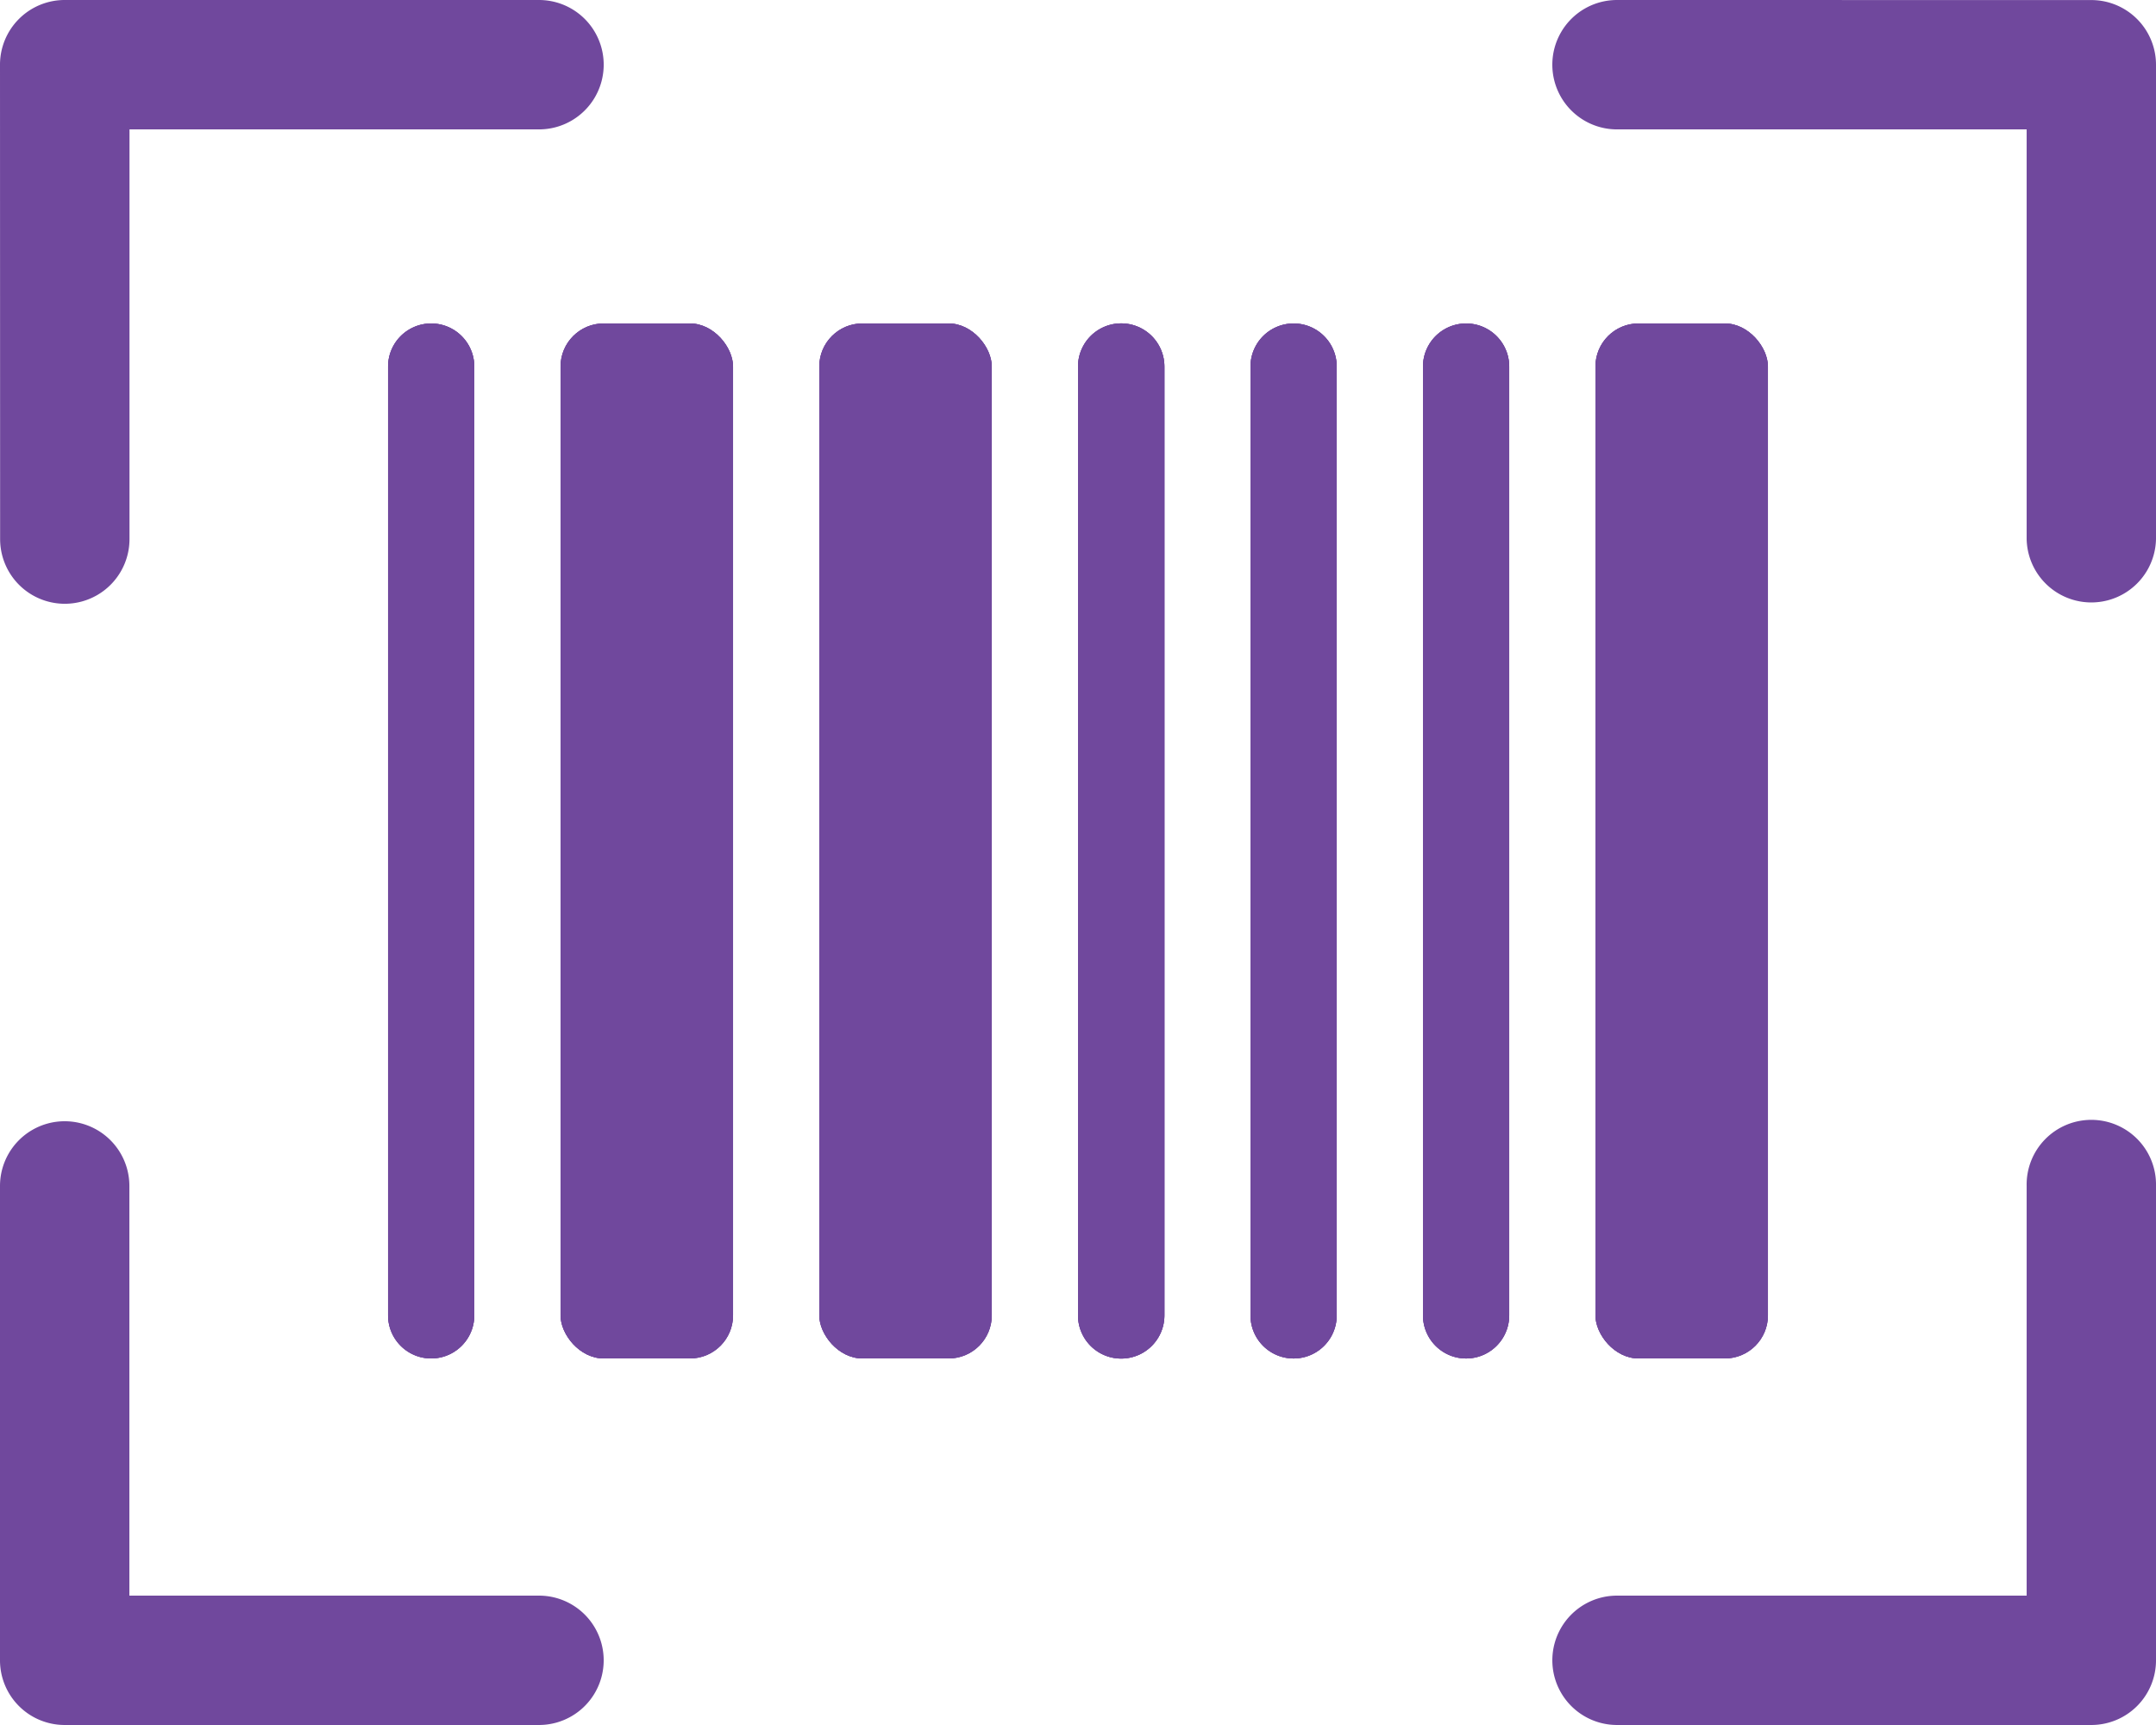 <?xml version="1.0" encoding="UTF-8"?>
<svg xmlns="http://www.w3.org/2000/svg" xmlns:xlink="http://www.w3.org/1999/xlink" width="72.358" height="57.886" viewBox="0 0 72.358 57.886">
  <defs>
    <clipPath id="clip-path">
      <path id="Caminho_38" data-name="Caminho 38" d="M3513.678,808.8a1.447,1.447,0,0,1,2.894,0v31.837a1.447,1.447,0,1,1-2.894,0Z" fill="#70489d" clip-rule="evenodd"></path>
    </clipPath>
    <clipPath id="clip-path-2">
      <path id="Caminho_42" data-name="Caminho 42" d="M3536.833,808.8a1.448,1.448,0,0,1,2.9,0v31.838a1.448,1.448,0,0,1-2.9,0Z" fill="#70489d" clip-rule="evenodd"></path>
    </clipPath>
    <clipPath id="clip-path-3">
      <path id="Caminho_46" data-name="Caminho 46" d="M3542.622,808.8a1.447,1.447,0,0,1,2.894,0v31.838a1.447,1.447,0,0,1-2.894,0Z" fill="#70489d" clip-rule="evenodd"></path>
    </clipPath>
    <clipPath id="clip-path-4">
      <path id="Caminho_50" data-name="Caminho 50" d="M3548.411,808.8a1.447,1.447,0,0,1,2.894,0v31.838a1.447,1.447,0,0,1-2.894,0Z" fill="#70489d" clip-rule="evenodd"></path>
    </clipPath>
    <clipPath id="clip-path-5">
      <rect id="Retângulo_39" data-name="Retângulo 39" width="5.789" height="34.732" rx="1.447" transform="translate(3554.199 807.352)" fill="#70489d"></rect>
    </clipPath>
    <clipPath id="clip-path-6">
      <rect id="Retângulo_42" data-name="Retângulo 42" width="5.789" height="34.732" rx="1.447" transform="translate(3519.467 807.352)" fill="#70489d"></rect>
    </clipPath>
    <clipPath id="clip-path-7">
      <rect id="Retângulo_45" data-name="Retângulo 45" width="5.789" height="34.732" rx="1.447" transform="translate(3528.15 807.352)" fill="#70489d"></rect>
    </clipPath>
  </defs>
  <g id="Grupo_35" data-name="Grupo 35" transform="translate(-3500.654 -796.498)">
    <path id="Caminho_31" data-name="Caminho 31" d="M3500.654,798.669a2.171,2.171,0,0,1,2.171-2.171h15.919a2.171,2.171,0,0,1,0,4.342H3505v13.748a2.171,2.171,0,0,1-4.342,0Z" fill="#70489d" fill-rule="evenodd"></path>
    <path id="Caminho_32" data-name="Caminho 32" d="M3573.012,852.214a2.17,2.17,0,0,1-2.171,2.17h-15.918a2.17,2.17,0,1,1,0-4.341h13.748V836.295a2.171,2.171,0,1,1,4.341,0Z" fill="#70489d" fill-rule="evenodd"></path>
    <path id="Caminho_33" data-name="Caminho 33" d="M3570.841,796.5a2.171,2.171,0,0,1,2.171,2.171v15.919a2.171,2.171,0,0,1-4.341,0V800.84h-13.748a2.171,2.171,0,1,1,0-4.342Z" fill="#70489d" fill-rule="evenodd"></path>
    <path id="Caminho_34" data-name="Caminho 34" d="M3502.825,854.384a2.17,2.17,0,0,1-2.171-2.17V836.295a2.171,2.171,0,0,1,4.342,0v13.748h13.748a2.17,2.17,0,0,1,0,4.341Z" fill="#70489d" fill-rule="evenodd"></path>
    <path id="Caminho_35" data-name="Caminho 35" d="M3513.678,808.8a1.447,1.447,0,0,1,2.894,0v31.837a1.447,1.447,0,1,1-2.894,0Z" fill="#70489d"></path>
    <g id="Grupo_22" data-name="Grupo 22">
      <path id="Caminho_36" data-name="Caminho 36" d="M3513.678,808.8a1.447,1.447,0,0,1,2.894,0v31.837a1.447,1.447,0,1,1-2.894,0Z" fill="#70489d" fill-rule="evenodd"></path>
      <g id="Grupo_21" data-name="Grupo 21" clip-path="url(#clip-path)">
        <path id="Caminho_37" data-name="Caminho 37" d="M3515.125,802.641a6.158,6.158,0,0,0-6.158,6.158h9.422a3.264,3.264,0,0,1-3.264,3.264Zm0,9.422a3.264,3.264,0,0,1-3.263-3.264h9.421a6.158,6.158,0,0,0-6.158-6.158Zm-3.263,28.573a3.263,3.263,0,0,1,3.263-3.263v9.421a6.158,6.158,0,0,0,6.158-6.158Zm3.263-3.263a3.263,3.263,0,0,1,3.264,3.263h-9.422a6.158,6.158,0,0,0,6.158,6.158Zm3.264,3.263V808.8h-9.422v31.837Zm-6.527-31.837v31.837h9.421V808.8Z" fill="#70489d"></path>
      </g>
    </g>
    <path id="Caminho_39" data-name="Caminho 39" d="M3536.833,808.8a1.448,1.448,0,0,1,2.9,0v31.838a1.448,1.448,0,0,1-2.9,0Z" fill="#70489d"></path>
    <g id="Grupo_24" data-name="Grupo 24">
      <path id="Caminho_40" data-name="Caminho 40" d="M3536.833,808.8a1.448,1.448,0,0,1,2.9,0v31.838a1.448,1.448,0,0,1-2.9,0Z" fill="#70489d" fill-rule="evenodd"></path>
      <g id="Grupo_23" data-name="Grupo 23" clip-path="url(#clip-path-2)">
        <path id="Caminho_41" data-name="Caminho 41" d="M3538.28,802.641a6.158,6.158,0,0,0-6.157,6.158h9.421a3.263,3.263,0,0,1-3.264,3.264Zm0,9.422a3.263,3.263,0,0,1-3.263-3.264h9.421a6.158,6.158,0,0,0-6.158-6.158Zm-3.263,28.574a3.263,3.263,0,0,1,3.263-3.264v9.421a6.158,6.158,0,0,0,6.158-6.157Zm3.263-3.264a3.264,3.264,0,0,1,3.264,3.264h-9.421a6.157,6.157,0,0,0,6.157,6.157Zm3.264,3.264V808.8h-9.421v31.838Zm-6.527-31.838v31.838h9.421V808.8Z" fill="#70489d"></path>
      </g>
    </g>
    <path id="Caminho_43" data-name="Caminho 43" d="M3542.622,808.8a1.447,1.447,0,0,1,2.894,0v31.838a1.447,1.447,0,0,1-2.894,0Z" fill="#70489d"></path>
    <g id="Grupo_26" data-name="Grupo 26">
      <path id="Caminho_44" data-name="Caminho 44" d="M3542.622,808.8a1.447,1.447,0,0,1,2.894,0v31.838a1.447,1.447,0,0,1-2.894,0Z" fill="#70489d" fill-rule="evenodd"></path>
      <g id="Grupo_25" data-name="Grupo 25" clip-path="url(#clip-path-3)">
        <path id="Caminho_45" data-name="Caminho 45" d="M3544.069,802.641a6.158,6.158,0,0,0-6.158,6.158h9.422a3.264,3.264,0,0,1-3.264,3.264Zm0,9.422a3.264,3.264,0,0,1-3.264-3.264h9.422a6.158,6.158,0,0,0-6.158-6.158Zm-3.264,28.574a3.264,3.264,0,0,1,3.264-3.264v9.421a6.158,6.158,0,0,0,6.158-6.157Zm3.264-3.264a3.264,3.264,0,0,1,3.264,3.264h-9.422a6.158,6.158,0,0,0,6.158,6.157Zm3.264,3.264V808.8h-9.422v31.838ZM3540.8,808.8v31.838h9.422V808.8Z" fill="#70489d"></path>
      </g>
    </g>
    <path id="Caminho_47" data-name="Caminho 47" d="M3548.411,808.8a1.447,1.447,0,0,1,2.894,0v31.838a1.447,1.447,0,0,1-2.894,0Z" fill="#70489d"></path>
    <g id="Grupo_28" data-name="Grupo 28">
      <path id="Caminho_48" data-name="Caminho 48" d="M3548.411,808.8a1.447,1.447,0,0,1,2.894,0v31.838a1.447,1.447,0,0,1-2.894,0Z" fill="#70489d" fill-rule="evenodd"></path>
      <g id="Grupo_27" data-name="Grupo 27" clip-path="url(#clip-path-4)">
        <path id="Caminho_49" data-name="Caminho 49" d="M3549.858,802.641a6.158,6.158,0,0,0-6.158,6.158h9.422a3.264,3.264,0,0,1-3.264,3.264Zm0,9.422a3.264,3.264,0,0,1-3.264-3.264h9.422a6.158,6.158,0,0,0-6.158-6.158Zm-3.264,28.574a3.264,3.264,0,0,1,3.264-3.264v9.421a6.158,6.158,0,0,0,6.158-6.157Zm3.264-3.264a3.264,3.264,0,0,1,3.264,3.264H3543.7a6.158,6.158,0,0,0,6.158,6.157Zm3.264,3.264V808.8H3543.7v31.838Zm-6.528-31.838v31.838h9.422V808.8Z" fill="#70489d"></path>
      </g>
    </g>
    <rect id="Retângulo_37" data-name="Retângulo 37" width="5.789" height="34.732" rx="1.447" transform="translate(3554.199 807.352)" fill="#70489d"></rect>
    <g id="Grupo_30" data-name="Grupo 30">
      <rect id="Retângulo_38" data-name="Retângulo 38" width="5.789" height="34.732" rx="1.447" transform="translate(3554.199 807.352)" fill="#70489d"></rect>
      <g id="Grupo_29" data-name="Grupo 29" clip-path="url(#clip-path-5)">
        <path id="Caminho_51" data-name="Caminho 51" d="M3555.646,802.641a6.158,6.158,0,0,0-6.158,6.158h9.422a3.263,3.263,0,0,1-3.264,3.264Zm2.9,9.422a3.263,3.263,0,0,1-3.264-3.264h9.422a6.158,6.158,0,0,0-6.158-6.158Zm-3.264,28.574a3.264,3.264,0,0,1,3.264-3.264v9.421a6.158,6.158,0,0,0,6.158-6.157Zm.369-3.264a3.264,3.264,0,0,1,3.264,3.264h-9.422a6.158,6.158,0,0,0,6.158,6.157Zm3.264,3.264V808.8h-9.422v31.838Zm-.369-3.264h-2.9v9.421h2.9Zm-3.264-28.574v31.838h9.422V808.8Zm.369,3.264h2.9v-9.422h-2.9Z" fill="#70489d"></path>
      </g>
    </g>
    <rect id="Retângulo_40" data-name="Retângulo 40" width="5.789" height="34.732" rx="1.447" transform="translate(3519.467 807.352)" fill="#70489d"></rect>
    <g id="Grupo_32" data-name="Grupo 32">
      <rect id="Retângulo_41" data-name="Retângulo 41" width="5.789" height="34.732" rx="1.447" transform="translate(3519.467 807.352)" fill="#70489d"></rect>
      <g id="Grupo_31" data-name="Grupo 31" clip-path="url(#clip-path-6)">
        <path id="Caminho_52" data-name="Caminho 52" d="M3520.915,802.641a6.158,6.158,0,0,0-6.158,6.158h9.421a3.263,3.263,0,0,1-3.263,3.264Zm2.894,9.422a3.264,3.264,0,0,1-3.264-3.264h9.422a6.158,6.158,0,0,0-6.158-6.158Zm-3.264,28.574a3.264,3.264,0,0,1,3.264-3.264v9.421a6.158,6.158,0,0,0,6.158-6.157Zm.37-3.264a3.263,3.263,0,0,1,3.263,3.264h-9.421a6.158,6.158,0,0,0,6.158,6.157Zm3.263,3.264V808.8h-9.421v31.838Zm-.369-3.264h-2.894v9.421h2.894Zm-3.264-28.574v31.838h9.422V808.8Zm.37,3.264h2.894v-9.422h-2.894Z" fill="#70489d"></path>
      </g>
    </g>
    <rect id="Retângulo_43" data-name="Retângulo 43" width="5.789" height="34.732" rx="1.447" transform="translate(3528.15 807.352)" fill="#70489d"></rect>
    <g id="Grupo_34" data-name="Grupo 34">
      <rect id="Retângulo_44" data-name="Retângulo 44" width="5.789" height="34.732" rx="1.447" transform="translate(3528.15 807.352)" fill="#70489d"></rect>
      <g id="Grupo_33" data-name="Grupo 33" clip-path="url(#clip-path-7)">
        <path id="Caminho_53" data-name="Caminho 53" d="M3529.6,802.641a6.158,6.158,0,0,0-6.158,6.158h9.422a3.264,3.264,0,0,1-3.264,3.264Zm2.894,9.422a3.263,3.263,0,0,1-3.263-3.264h9.421a6.158,6.158,0,0,0-6.158-6.158Zm-3.263,28.574a3.263,3.263,0,0,1,3.263-3.264v9.421a6.158,6.158,0,0,0,6.158-6.157Zm.369-3.264a3.264,3.264,0,0,1,3.264,3.264h-9.422a6.158,6.158,0,0,0,6.158,6.157Zm3.264,3.264V808.8h-9.422v31.838Zm-.37-3.264H3529.6v9.421h2.894Zm-3.263-28.574v31.838h9.421V808.8Zm.369,3.264h2.894v-9.422H3529.6Z" fill="#70489d"></path>
      </g>
    </g>
  </g>
</svg>
